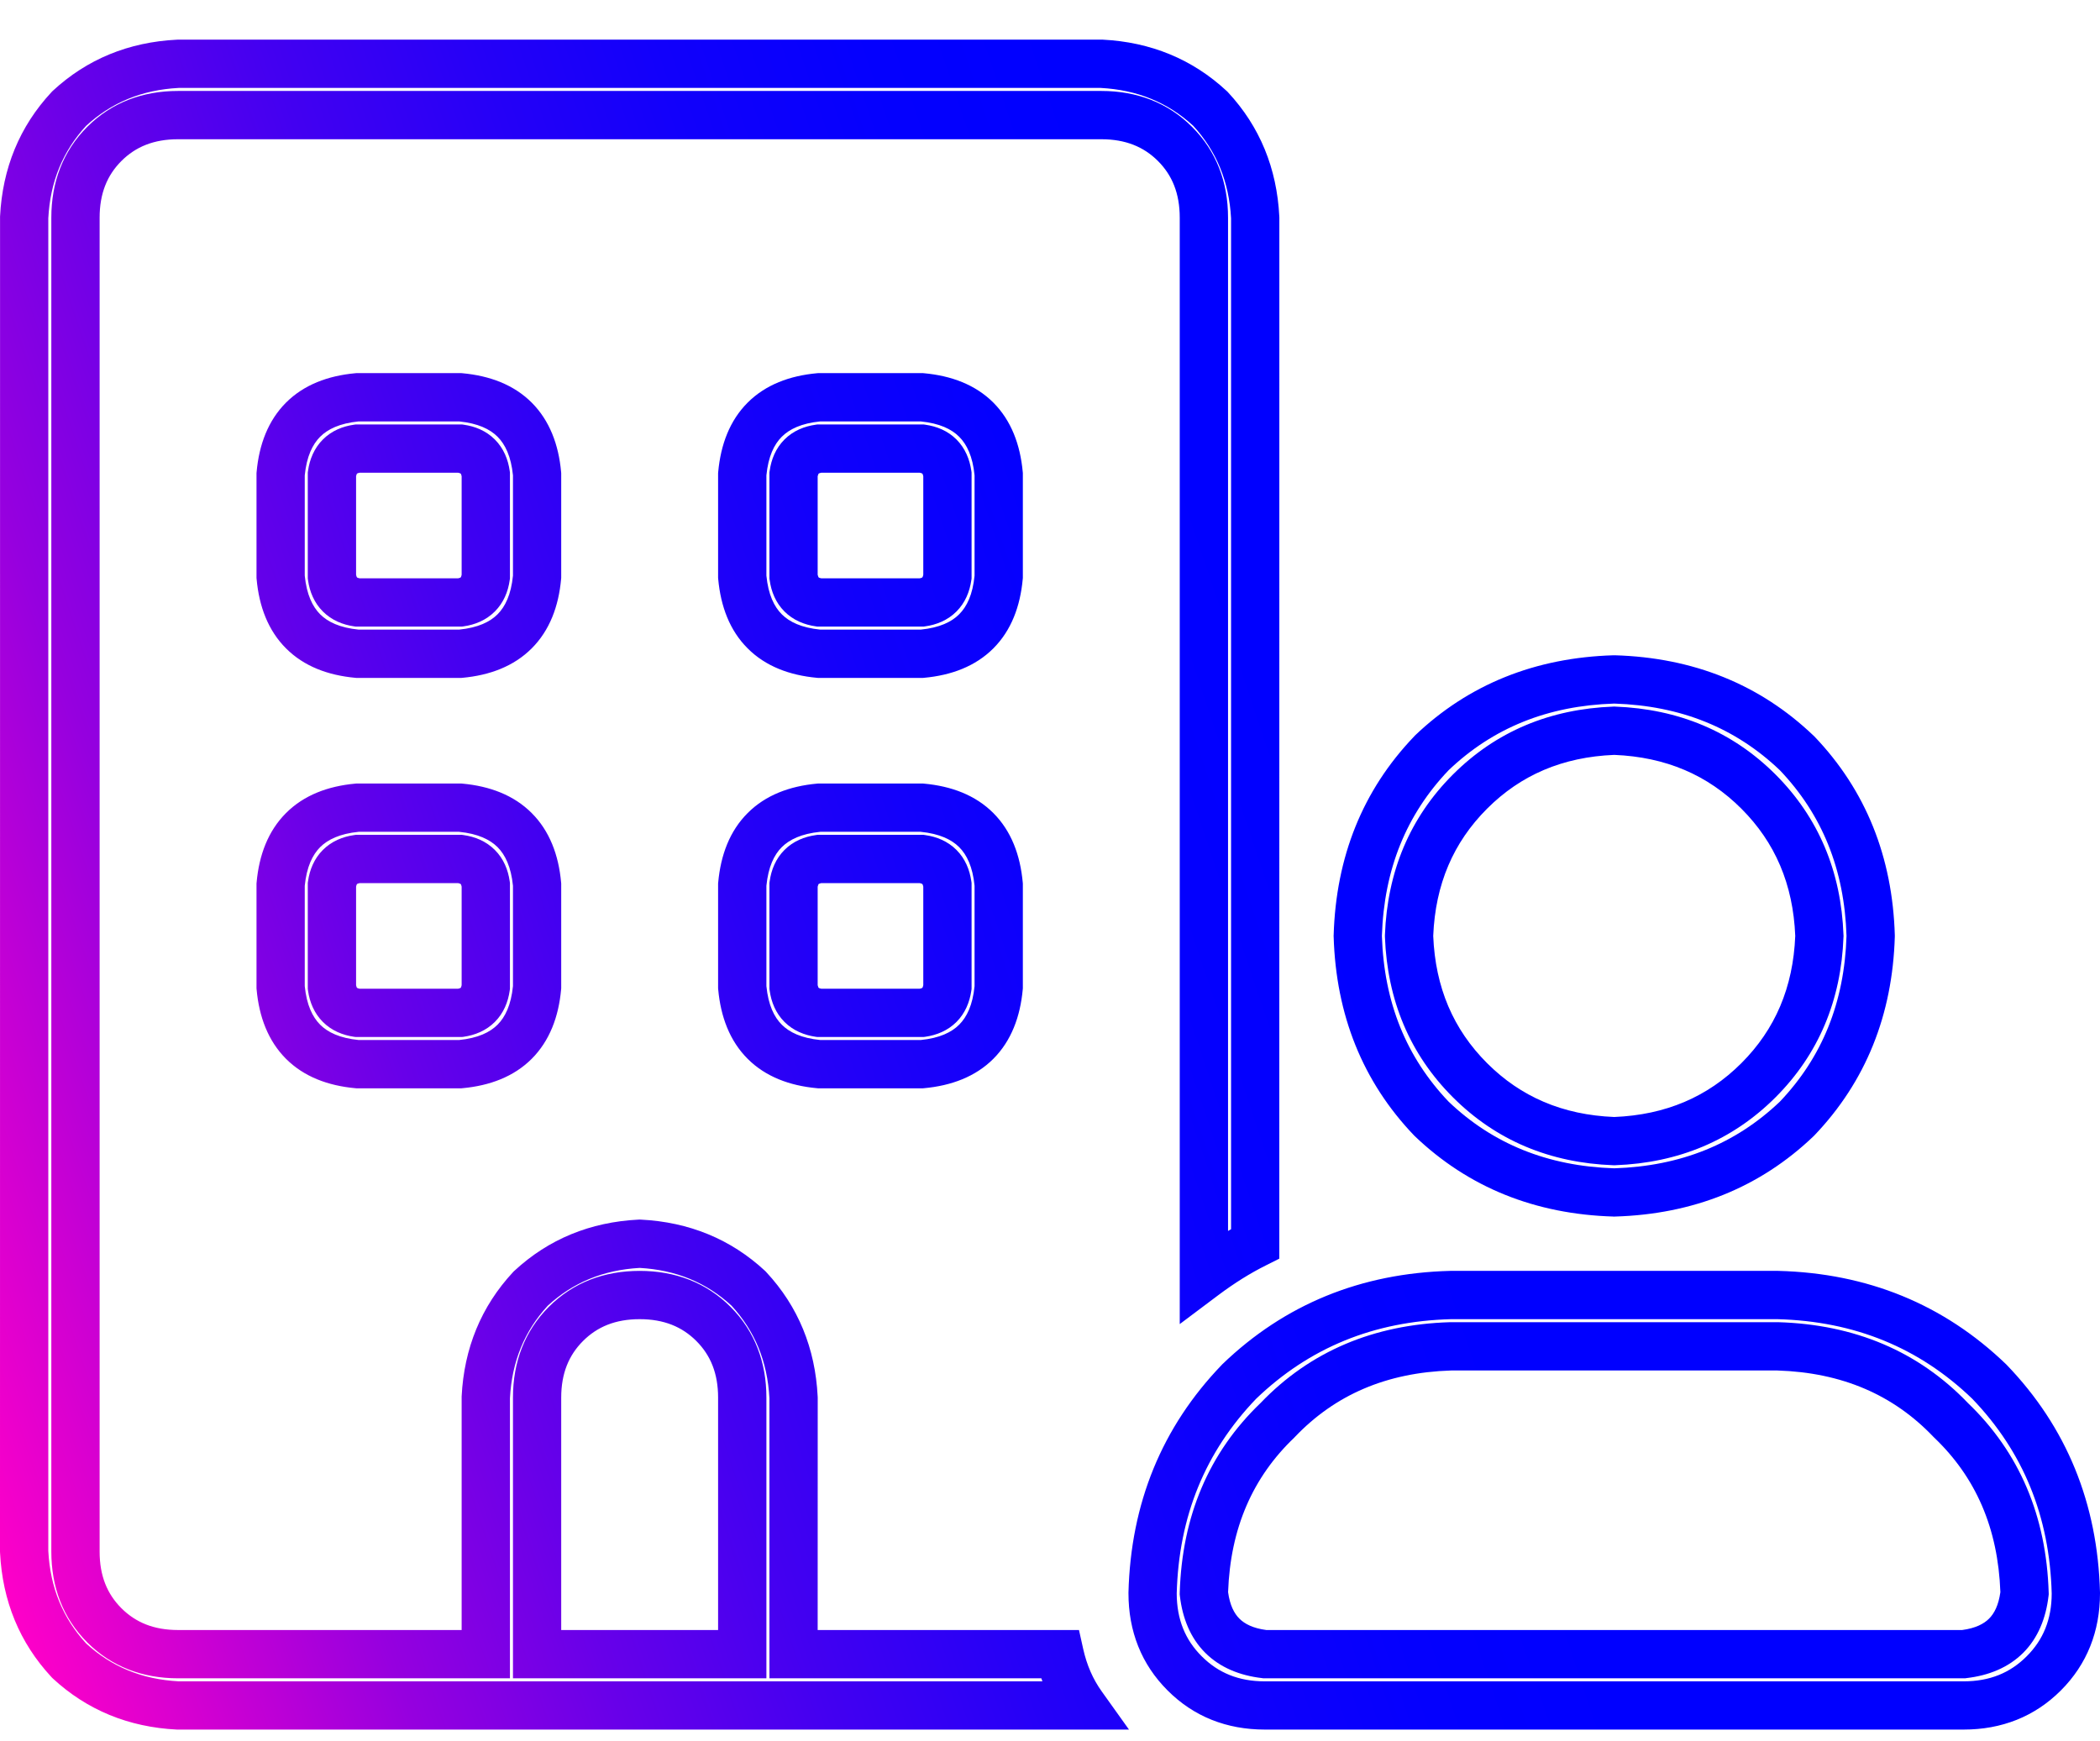 <svg xmlns="http://www.w3.org/2000/svg" width="41" height="34" viewBox="0 0 41 34" fill="none"><path fill-rule="evenodd" clip-rule="evenodd" d="M3.476 0.774H21.525C22.465 0.821 23.281 1.155 23.95 1.777L23.963 1.789L23.975 1.802C24.597 2.471 24.93 3.288 24.977 4.228L24.978 4.251L24.977 24.578L24.717 24.709C24.411 24.861 24.101 25.055 23.787 25.29L23.033 25.856V4.251C23.033 3.778 22.886 3.422 22.608 3.144C22.33 2.866 21.974 2.719 21.502 2.719H3.476C3.003 2.719 2.648 2.866 2.37 3.144C2.092 3.422 1.945 3.778 1.945 4.251V30.298C1.945 30.771 2.092 31.126 2.37 31.404C2.648 31.682 3.003 31.83 3.476 31.83H9.013V27.269C9.06 26.329 9.394 25.512 10.015 24.843L10.027 24.83L10.04 24.818C10.71 24.196 11.526 23.863 12.465 23.816L12.489 23.815L12.512 23.816C13.452 23.863 14.268 24.196 14.938 24.818L14.95 24.83L14.962 24.843C15.584 25.512 15.917 26.329 15.964 27.269L15.965 27.292L15.964 31.83H21.066L21.148 32.199C21.219 32.517 21.34 32.792 21.51 33.029L22.042 33.774H3.453C2.513 33.727 1.697 33.394 1.027 32.772L1.015 32.76L1.003 32.747C0.381 32.077 0.048 31.261 0.001 30.321L0 30.298L0.001 4.228C0.048 3.288 0.381 2.471 1.003 1.802L1.015 1.789L1.027 1.777C1.697 1.155 2.513 0.822 3.453 0.775L3.476 0.774ZM3.488 1.717C2.77 1.755 2.175 2.003 1.682 2.456C1.228 2.95 0.981 3.545 0.943 4.263V30.285C0.981 31.004 1.228 31.599 1.682 32.093C2.175 32.546 2.77 32.793 3.488 32.832H20.352C20.345 32.812 20.338 32.792 20.331 32.773H15.022V27.304C14.984 26.586 14.737 25.991 14.283 25.497C13.793 25.046 13.202 24.799 12.489 24.759C11.776 24.799 11.185 25.046 10.694 25.497C10.241 25.991 9.994 26.586 9.956 27.304V32.773H3.476C2.781 32.773 2.176 32.544 1.703 32.071C1.23 31.598 1.002 30.993 1.002 30.298V4.251C1.002 3.556 1.23 2.951 1.703 2.478C2.176 2.004 2.781 1.776 3.476 1.776H21.502C22.197 1.776 22.801 2.004 23.274 2.478C23.748 2.951 23.976 3.556 23.976 4.251V24.037C23.995 24.026 24.015 24.014 24.035 24.003V4.263C23.996 3.545 23.749 2.95 23.296 2.456C22.802 2.003 22.208 1.755 21.489 1.717H3.488ZM6.96 7.286H9.005L9.027 7.288C9.562 7.337 10.032 7.513 10.381 7.862C10.73 8.212 10.907 8.682 10.955 9.217L10.957 9.239V11.285L10.955 11.306C10.907 11.842 10.73 12.312 10.381 12.661C10.032 13.011 9.562 13.187 9.027 13.236L9.005 13.238H6.96L6.938 13.236C6.403 13.187 5.933 13.011 5.584 12.661C5.235 12.312 5.058 11.842 5.01 11.306L5.008 11.285V9.239L5.01 9.217C5.058 8.682 5.235 8.212 5.584 7.862C5.933 7.513 6.403 7.337 6.938 7.288L6.96 7.286ZM7.003 8.229C6.632 8.266 6.399 8.38 6.25 8.529C6.102 8.678 5.987 8.911 5.95 9.282V11.241C5.987 11.613 6.102 11.846 6.25 11.995C6.399 12.144 6.632 12.258 7.003 12.295H8.962C9.333 12.258 9.566 12.144 9.715 11.995C9.863 11.846 9.978 11.613 10.015 11.241V9.282C9.978 8.911 9.863 8.678 9.715 8.529C9.566 8.38 9.333 8.266 8.962 8.229H7.003ZM15.973 7.286H18.018L18.039 7.288C18.575 7.337 19.045 7.513 19.394 7.862C19.743 8.212 19.919 8.682 19.968 9.217L19.97 9.239V11.285L19.968 11.306C19.919 11.842 19.743 12.312 19.394 12.661C19.045 13.011 18.575 13.187 18.039 13.236L18.018 13.238H15.973L15.951 13.236C15.416 13.187 14.946 13.011 14.597 12.661C14.247 12.312 14.071 11.842 14.022 11.306L14.02 11.285V9.239L14.022 9.217C14.071 8.682 14.247 8.212 14.597 7.862C14.946 7.513 15.416 7.337 15.951 7.288L15.973 7.286ZM16.016 8.229C15.645 8.266 15.412 8.38 15.263 8.529C15.114 8.678 15 8.911 14.963 9.282V11.241C15 11.613 15.114 11.846 15.263 11.995C15.412 12.144 15.645 12.258 16.016 12.295H17.974C18.345 12.258 18.579 12.144 18.727 11.995C18.876 11.846 18.991 11.613 19.027 11.241V9.282C18.991 8.911 18.876 8.678 18.727 8.529C18.579 8.38 18.345 8.266 17.974 8.229H16.016ZM6.948 8.288H9.017L9.051 8.293C9.272 8.324 9.489 8.41 9.661 8.582C9.833 8.754 9.92 8.972 9.951 9.193L9.956 9.227V11.297L9.951 11.33C9.92 11.552 9.833 11.769 9.661 11.941C9.489 12.113 9.272 12.2 9.051 12.231L9.017 12.236H6.948L6.914 12.231C6.693 12.2 6.476 12.113 6.304 11.941C6.132 11.769 6.045 11.552 6.014 11.33L6.009 11.297V9.227L6.014 9.193C6.045 8.972 6.132 8.754 6.304 8.582C6.476 8.41 6.693 8.324 6.914 8.293L6.948 8.288ZM7.021 9.231C7.001 9.235 6.988 9.24 6.98 9.243C6.975 9.246 6.973 9.247 6.971 9.248L6.97 9.249C6.969 9.251 6.966 9.254 6.964 9.26C6.961 9.267 6.956 9.28 6.952 9.3V11.224C6.956 11.244 6.961 11.257 6.964 11.264C6.966 11.269 6.968 11.272 6.969 11.273L6.97 11.275C6.971 11.276 6.975 11.278 6.98 11.281C6.988 11.284 7.001 11.289 7.021 11.293H8.944C8.964 11.289 8.977 11.284 8.984 11.281C8.99 11.278 8.992 11.277 8.994 11.276L8.995 11.274C8.996 11.273 8.999 11.269 9.001 11.264C9.004 11.257 9.009 11.244 9.013 11.224V9.3C9.009 9.28 9.004 9.267 9.001 9.26C9 9.257 8.999 9.255 8.998 9.253C8.997 9.252 8.996 9.251 8.996 9.25L8.995 9.249C8.994 9.249 8.992 9.247 8.99 9.246C8.989 9.245 8.987 9.244 8.984 9.243C8.977 9.24 8.964 9.235 8.944 9.231H7.021ZM15.96 8.288H18.03L18.063 8.293C18.285 8.324 18.502 8.41 18.674 8.582C18.846 8.754 18.932 8.972 18.964 9.193L18.969 9.227V11.297L18.964 11.33C18.932 11.552 18.846 11.769 18.674 11.941C18.502 12.113 18.285 12.2 18.063 12.231L18.03 12.236H15.96L15.927 12.231C15.706 12.2 15.488 12.113 15.316 11.941C15.144 11.769 15.058 11.552 15.027 11.33L15.022 11.297V9.227L15.027 9.193C15.058 8.972 15.144 8.754 15.316 8.582C15.488 8.41 15.706 8.324 15.927 8.293L15.96 8.288ZM16.034 9.231C16.014 9.235 16.001 9.24 15.993 9.243C15.988 9.246 15.985 9.247 15.984 9.248L15.983 9.249C15.982 9.251 15.979 9.254 15.977 9.26C15.973 9.267 15.969 9.28 15.964 9.3V11.224C15.969 11.244 15.973 11.257 15.977 11.264C15.979 11.269 15.981 11.272 15.982 11.273L15.983 11.275C15.984 11.276 15.988 11.278 15.993 11.281C16.001 11.284 16.014 11.289 16.034 11.293H17.957C17.977 11.289 17.99 11.284 17.997 11.281C18.002 11.278 18.005 11.277 18.006 11.276L18.008 11.274C18.009 11.273 18.011 11.269 18.014 11.264C18.017 11.257 18.022 11.244 18.026 11.224V9.3C18.022 9.28 18.017 9.267 18.014 9.26C18.011 9.254 18.009 9.252 18.009 9.25L18.008 9.249C18.006 9.248 18.002 9.246 17.997 9.243C17.99 9.24 17.977 9.235 17.957 9.231H16.034ZM31.516 12.796L31.53 12.796C33.056 12.841 34.359 13.362 35.409 14.367L35.424 14.381C36.429 15.432 36.949 16.735 36.994 18.262L36.994 18.276L36.994 18.29C36.949 19.817 36.428 21.12 35.424 22.171L35.409 22.186C34.359 23.191 33.056 23.711 31.53 23.756L31.516 23.757L31.502 23.756C29.976 23.711 28.673 23.191 27.622 22.186L27.607 22.171C26.603 21.121 26.083 19.817 26.038 18.29L26.037 18.276L26.038 18.262C26.083 16.735 26.603 15.432 27.608 14.382L27.622 14.366C28.672 13.362 29.976 12.841 31.502 12.796L31.516 12.796ZM28.282 15.041C27.458 15.906 27.021 16.975 26.98 18.276C27.021 19.578 27.458 20.646 28.282 21.512C29.146 22.336 30.215 22.772 31.516 22.814C32.817 22.772 33.885 22.336 34.75 21.512C35.574 20.646 36.01 19.578 36.051 18.276C36.01 16.975 35.574 15.906 34.75 15.041C33.885 14.216 32.817 13.78 31.516 13.739C30.215 13.78 29.146 14.216 28.282 15.041ZM31.516 13.797L31.533 13.798C32.771 13.844 33.825 14.284 34.666 15.125C35.506 15.966 35.947 17.021 35.992 18.259L35.993 18.276L35.992 18.294C35.947 19.532 35.506 20.586 34.666 21.427C33.825 22.268 32.771 22.709 31.533 22.754L31.516 22.755L31.498 22.754C30.261 22.709 29.207 22.268 28.366 21.427C27.525 20.586 27.085 19.532 27.039 18.294L27.039 18.276L27.039 18.259C27.085 17.021 27.525 15.966 28.366 15.125C29.207 14.284 30.261 13.844 31.498 13.798L31.516 13.797ZM31.516 14.741C30.508 14.782 29.69 15.134 29.033 15.792C28.375 16.45 28.023 17.268 27.982 18.276C28.023 19.284 28.375 20.102 29.033 20.76C29.69 21.418 30.508 21.771 31.516 21.812C32.523 21.771 33.341 21.418 33.999 20.76C34.657 20.102 35.009 19.284 35.05 18.276C35.009 17.268 34.657 16.45 33.999 15.792C33.341 15.134 32.523 14.782 31.516 14.741ZM6.96 15.3H9.005L9.027 15.302C9.562 15.351 10.032 15.527 10.381 15.877C10.73 16.226 10.907 16.696 10.955 17.232L10.957 17.253V19.299L10.955 19.321C10.907 19.856 10.73 20.326 10.381 20.676C10.032 21.025 9.562 21.201 9.027 21.25L9.005 21.252H6.96L6.938 21.25C6.403 21.201 5.933 21.025 5.584 20.676C5.235 20.326 5.058 19.856 5.01 19.321L5.008 19.299V17.253L5.01 17.232C5.058 16.696 5.235 16.226 5.584 15.877C5.933 15.527 6.403 15.351 6.938 15.302L6.96 15.3ZM7.003 16.243C6.632 16.28 6.399 16.395 6.25 16.543C6.102 16.692 5.987 16.926 5.95 17.297V19.256C5.987 19.627 6.102 19.86 6.25 20.009C6.399 20.158 6.632 20.272 7.003 20.309H8.962C9.333 20.272 9.566 20.158 9.715 20.009C9.863 19.86 9.978 19.627 10.015 19.256V17.297C9.978 16.926 9.863 16.692 9.715 16.543C9.566 16.395 9.333 16.28 8.962 16.243H7.003ZM15.973 15.3H18.018L18.039 15.302C18.575 15.351 19.045 15.527 19.394 15.877C19.743 16.226 19.919 16.696 19.968 17.232L19.97 17.253V19.299L19.968 19.321C19.919 19.856 19.743 20.326 19.394 20.676C19.045 21.025 18.575 21.201 18.039 21.25L18.018 21.252H15.973L15.951 21.25C15.416 21.201 14.946 21.025 14.597 20.676C14.247 20.326 14.071 19.856 14.022 19.321L14.02 19.299V17.253L14.022 17.232C14.071 16.696 14.247 16.226 14.597 15.877C14.946 15.527 15.416 15.351 15.951 15.302L15.973 15.3ZM16.016 16.243C15.645 16.28 15.412 16.395 15.263 16.543C15.114 16.692 15 16.926 14.963 17.297V19.256C15 19.627 15.114 19.86 15.263 20.009C15.412 20.158 15.645 20.272 16.016 20.309H17.974C18.345 20.272 18.579 20.158 18.727 20.009C18.876 19.86 18.991 19.627 19.027 19.256V17.297C18.991 16.926 18.876 16.692 18.727 16.543C18.579 16.395 18.345 16.28 17.974 16.243H16.016ZM6.948 16.302H9.017L9.051 16.307C9.272 16.338 9.489 16.425 9.661 16.597C9.833 16.769 9.92 16.986 9.951 17.208L9.956 17.241V19.311L9.951 19.345C9.92 19.566 9.833 19.784 9.661 19.956C9.489 20.128 9.272 20.214 9.051 20.246L9.017 20.25H6.948L6.914 20.246C6.693 20.214 6.476 20.128 6.304 19.956C6.132 19.784 6.045 19.566 6.014 19.345L6.009 19.311V17.241L6.014 17.208C6.045 16.986 6.132 16.769 6.304 16.597C6.476 16.425 6.693 16.338 6.914 16.307L6.948 16.302ZM7.021 17.245C7.001 17.249 6.988 17.254 6.98 17.258C6.975 17.26 6.973 17.262 6.971 17.262L6.97 17.264C6.969 17.265 6.966 17.269 6.964 17.274C6.961 17.281 6.956 17.294 6.952 17.314V19.238C6.956 19.258 6.961 19.271 6.964 19.279C6.966 19.284 6.968 19.287 6.969 19.288L6.97 19.289C6.971 19.29 6.975 19.293 6.98 19.295C6.988 19.298 7.001 19.303 7.021 19.307H8.944C8.964 19.303 8.977 19.298 8.984 19.295C8.99 19.293 8.992 19.291 8.994 19.29L8.995 19.289C8.996 19.288 8.999 19.284 9.001 19.279C9.004 19.271 9.009 19.258 9.013 19.238V17.314C9.009 17.294 9.004 17.281 9.001 17.274C8.999 17.269 8.997 17.266 8.996 17.265L8.995 17.263C8.994 17.263 8.991 17.261 8.989 17.26C8.988 17.259 8.986 17.258 8.984 17.258C8.977 17.254 8.964 17.249 8.944 17.245H7.021ZM15.96 16.302H18.03L18.063 16.307C18.285 16.338 18.502 16.425 18.674 16.597C18.846 16.769 18.932 16.986 18.964 17.208L18.969 17.241V19.311L18.964 19.345C18.932 19.566 18.846 19.784 18.674 19.956C18.502 20.128 18.285 20.214 18.063 20.246L18.03 20.25H15.96L15.927 20.246C15.706 20.214 15.488 20.128 15.316 19.956C15.144 19.784 15.058 19.566 15.027 19.345L15.022 19.311V17.241L15.027 17.208C15.058 16.986 15.144 16.769 15.316 16.597C15.488 16.425 15.706 16.338 15.927 16.307L15.96 16.302ZM16.034 17.245C16.014 17.249 16.001 17.254 15.993 17.258C15.988 17.26 15.985 17.262 15.984 17.262L15.983 17.264C15.982 17.264 15.98 17.267 15.979 17.268C15.979 17.27 15.978 17.272 15.977 17.274C15.973 17.281 15.969 17.294 15.964 17.314V19.238C15.969 19.258 15.973 19.271 15.977 19.279C15.979 19.284 15.981 19.287 15.982 19.288L15.983 19.289C15.984 19.29 15.988 19.293 15.993 19.295C16.001 19.298 16.014 19.303 16.034 19.307H17.957C17.977 19.303 17.99 19.298 17.997 19.295C18.002 19.293 18.005 19.291 18.006 19.29L18.008 19.289C18.009 19.288 18.011 19.284 18.014 19.279C18.017 19.271 18.022 19.258 18.026 19.238V17.314C18.022 17.294 18.017 17.281 18.014 17.274C18.011 17.269 18.009 17.266 18.009 17.265L18.008 17.263C18.006 17.262 18.002 17.26 17.997 17.258C17.99 17.254 17.977 17.249 17.957 17.245H16.034ZM28.324 24.817H34.72C36.46 24.862 37.95 25.469 39.166 26.64L39.178 26.652C40.349 27.868 40.955 29.359 41 31.099L41 31.112C41 31.854 40.747 32.499 40.236 33.01C39.724 33.522 39.08 33.774 38.338 33.774H24.694C23.951 33.774 23.307 33.522 22.796 33.01C22.284 32.499 22.032 31.854 22.032 31.112V31.099C22.076 29.359 22.683 27.868 23.854 26.652L23.866 26.639C25.081 25.469 26.572 24.862 28.312 24.817L28.324 24.817ZM10.716 25.519C11.189 25.046 11.793 24.817 12.489 24.817C13.184 24.817 13.789 25.046 14.262 25.519C14.735 25.992 14.963 26.597 14.963 27.292V32.773H10.015V27.292C10.015 26.597 10.243 25.992 10.716 25.519ZM12.489 25.76C12.016 25.76 11.661 25.908 11.383 26.186C11.105 26.464 10.957 26.819 10.957 27.292V31.83H14.02V27.292C14.02 26.819 13.873 26.464 13.595 26.186C13.317 25.908 12.962 25.76 12.489 25.76ZM28.33 25.76C26.821 25.8 25.562 26.318 24.526 27.313C23.532 28.348 23.014 29.608 22.974 31.117C22.976 31.624 23.14 32.022 23.462 32.343C23.785 32.667 24.184 32.832 24.694 32.832H38.338C38.847 32.832 39.246 32.667 39.569 32.343C39.891 32.022 40.056 31.624 40.057 31.117C40.017 29.608 39.5 28.348 38.505 27.313C37.47 26.318 36.211 25.8 34.702 25.76H28.33ZM28.324 25.819H34.722C36.207 25.864 37.453 26.386 38.421 27.397C39.431 28.366 39.953 29.612 39.998 31.097L39.999 31.132L39.995 31.167C39.944 31.598 39.792 31.983 39.501 32.275C39.209 32.566 38.824 32.719 38.393 32.769L38.366 32.773H24.666L24.639 32.769C24.208 32.719 23.823 32.566 23.531 32.275C23.239 31.983 23.087 31.598 23.036 31.167L23.032 31.132L23.033 31.097C23.078 29.612 23.6 28.366 24.611 27.397C25.579 26.386 26.824 25.864 28.309 25.819L28.324 25.819ZM28.331 26.762C27.07 26.802 26.067 27.237 25.285 28.056L25.27 28.072C24.457 28.848 24.022 29.841 23.977 31.09C24.012 31.349 24.097 31.507 24.198 31.608C24.299 31.709 24.46 31.795 24.723 31.83H38.309C38.572 31.795 38.733 31.709 38.834 31.608C38.935 31.507 39.019 31.349 39.055 31.09C39.009 29.841 38.575 28.847 37.762 28.072L37.746 28.056C36.965 27.237 35.962 26.802 34.701 26.762H28.331Z" fill="url(#paint0_linear_7294_16197)"></path><defs><linearGradient id="paint0_linear_7294_16197" x1="14.019" y1="72.68" x2="59.981" y2="57.226" gradientUnits="userSpaceOnUse"><stop stop-color="#FF00C8"></stop><stop offset="0.07" stop-color="#CB00D3"></stop><stop offset="0.14" stop-color="#9600DF"></stop><stop offset="0.22" stop-color="#6800E9"></stop><stop offset="0.3" stop-color="#4300F1"></stop><stop offset="0.38" stop-color="#2500F7"></stop><stop offset="0.45" stop-color="#1100FB"></stop><stop offset="0.53" stop-color="#0400FE"></stop><stop offset="0.6" stop-color="#0000FF"></stop></linearGradient></defs></svg>